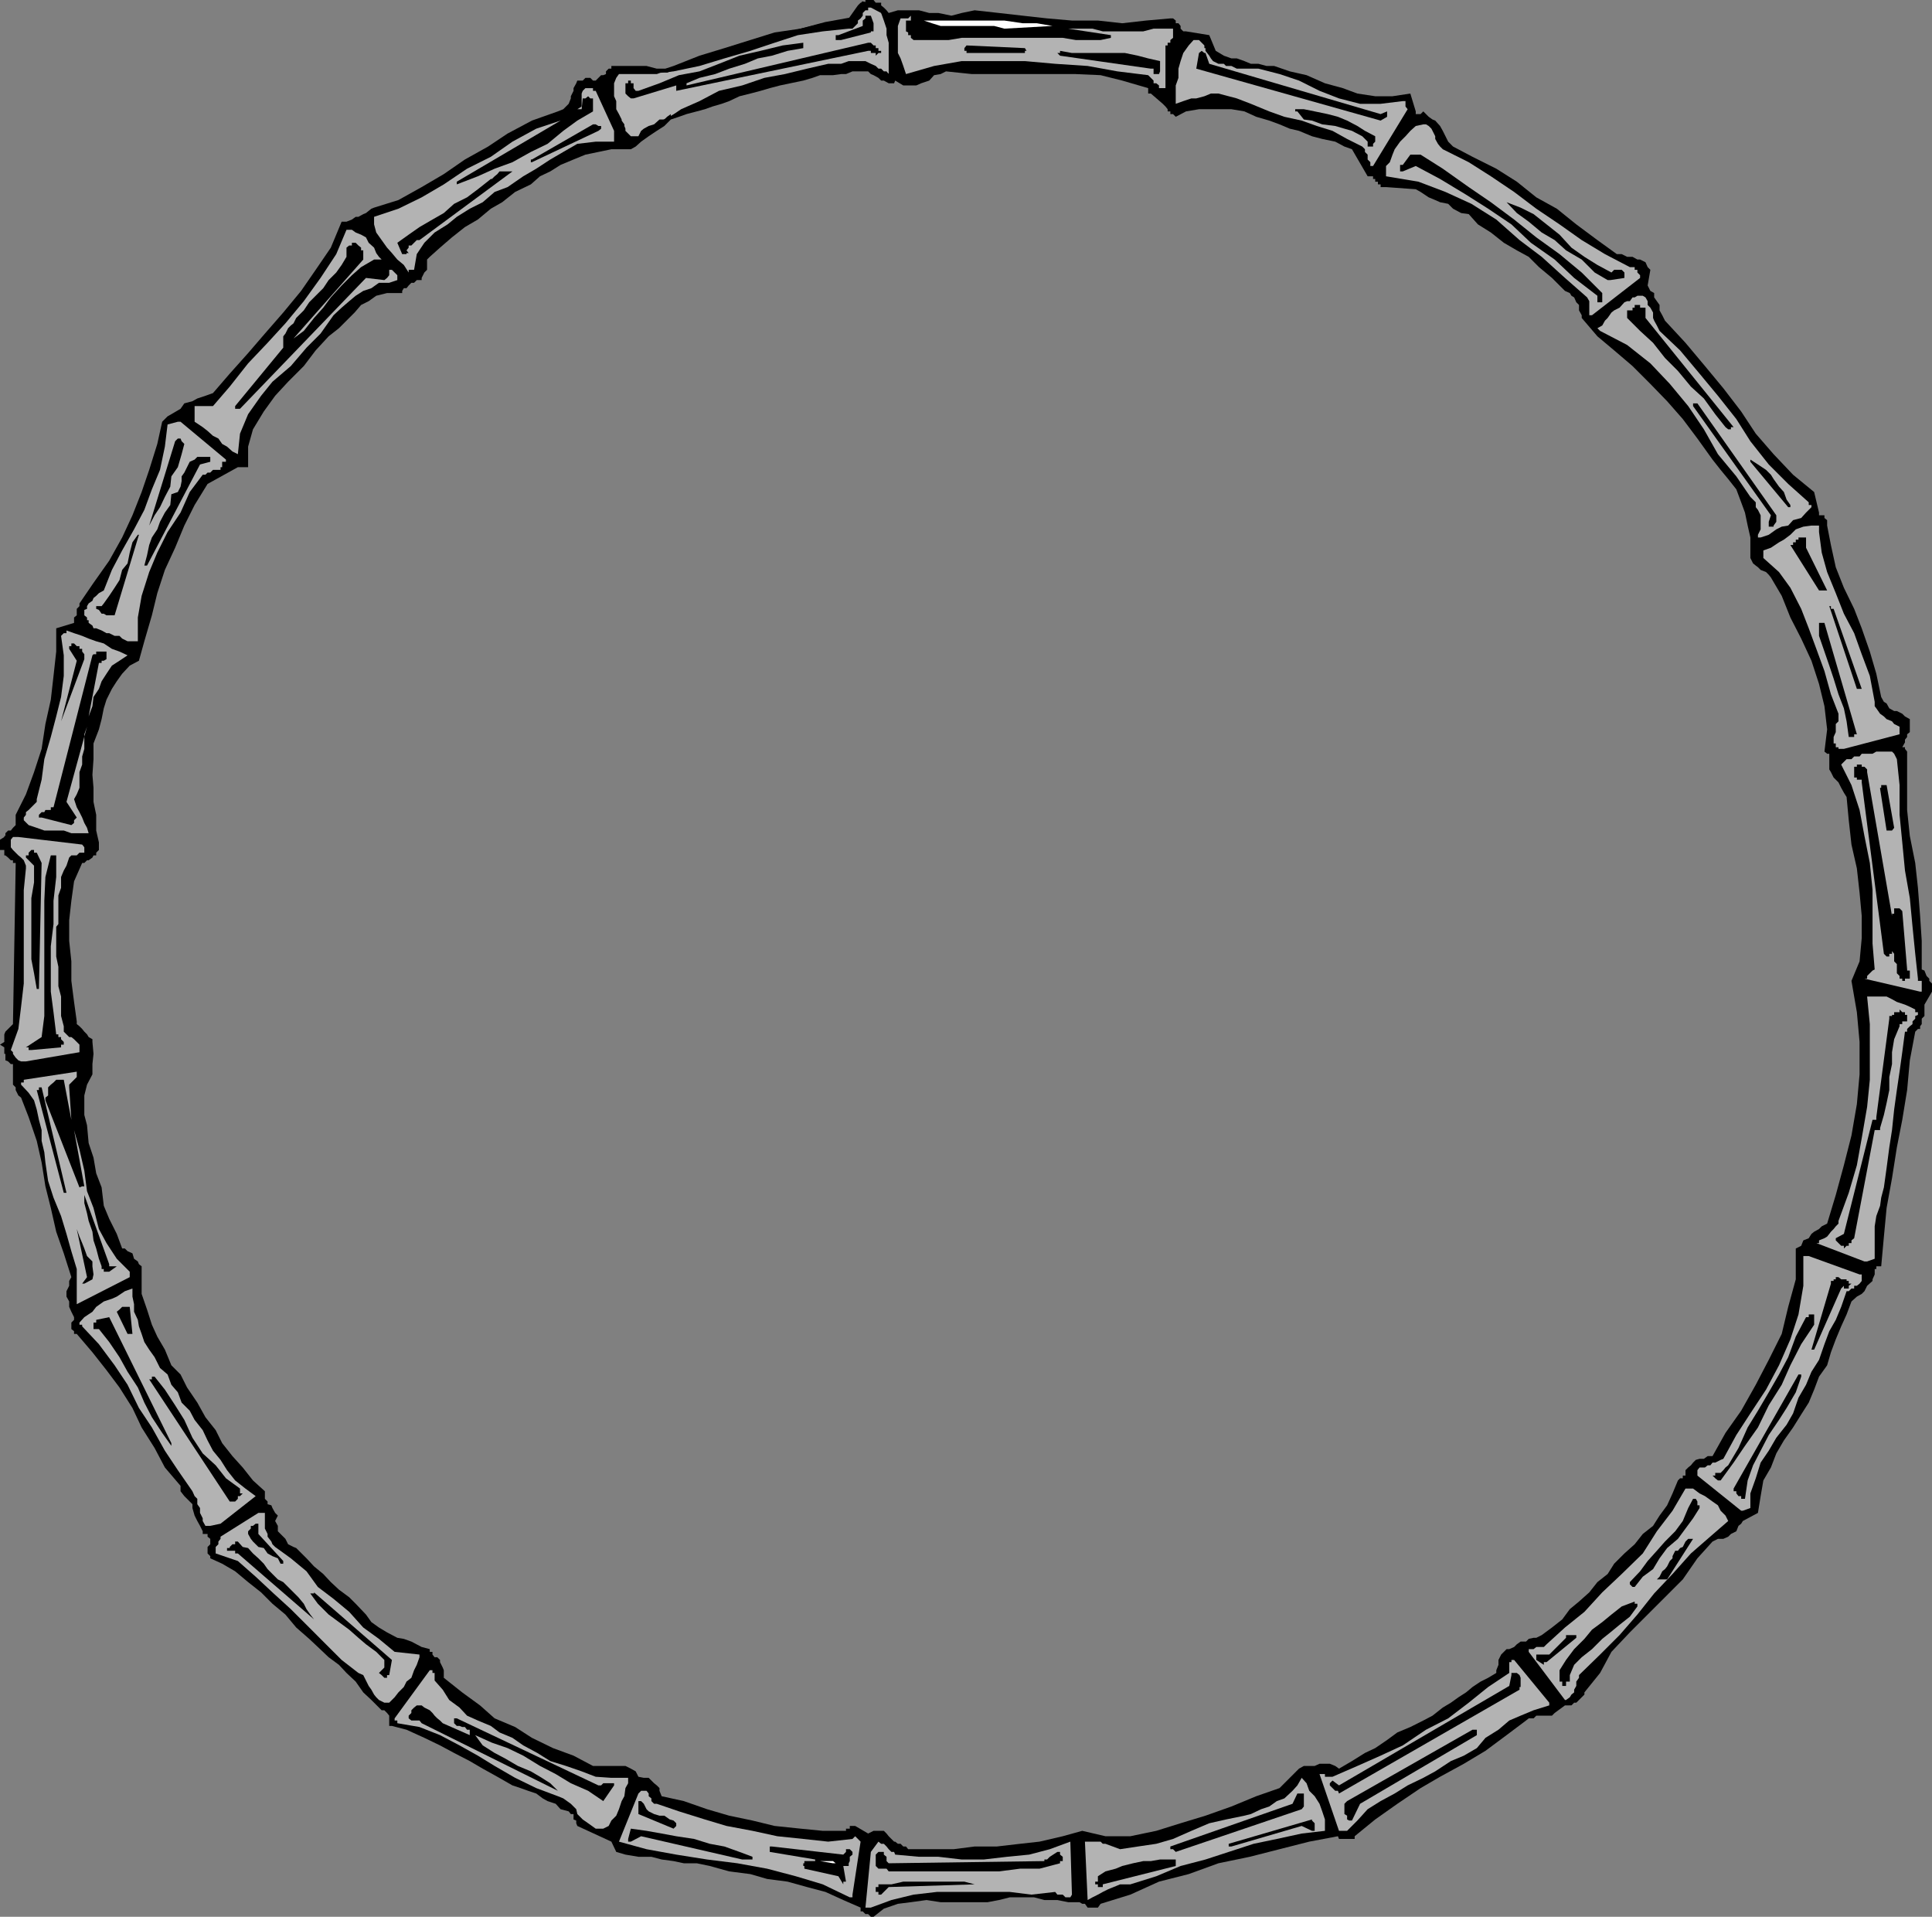 <svg xmlns="http://www.w3.org/2000/svg" width="357.398" height="354.5"><rect width="100%" height="100%" fill="#808080" stroke="none"/><path fill="#b3b3b3" d="m114.5 12.7 8.898.5L139.2 7.901 152.7 4.3l5-.899L159.598.5l2.902.5 2.398 4.3.5 7.9-1 .702-4.3-1.703-9.301 1-12 2.602L127 20.199l-7 3.602-2.8 2.8L113.597 23l-1-7.598L114.5 12.7"/><path fill="none" stroke="#000" stroke-miterlimit="10" stroke-width=".454" d="m114.5 12.7 8.898.5L139.2 7.901 152.7 4.3l5-.899L159.598.5l2.902.5 2.398 4.3.5 7.9-1 .702-4.3-1.703-9.301 1-12 2.602L127 20.199l-7 3.602-2.8 2.8L113.597 23l-1-7.598zm0 0"/><path d="M122.898 22.3 126 20.2l3.398-1.5L133 16.8l4.297-1 4.101-1.398 3.801-.703 4.098-1 3.902-.898h2.399l1.402-.5h3.098l1 .5.902.398.5.5h.5l.5.5h.5l.398.5V7.902L164 6.5V5.3l-.5-1.5-.5-1.398-1.902-1h-.5v.5h-.5l-.5.5v.5l-.399.5-.5.399v.5l-1 1H157l-4.8.5-4.602.699-4.301 1.402-4.5 1.5L134 10.801l-4.602 1.398-4.8 1-4.598.5 4.598-1.5 4.8-1.898L134 8.902l4.797-1.5 4.5-1.402 4.8-.7 4.102-1L157 3.403 158.7 1l.5-.5h.898V0h1.5l.402.5h1V1l.5.402.5.5.398.5 1.7-.5H170l1.898.5h1.7l2.402.5 1.898-.5 2.399-.5 4.5.5 4.402.5 4.5.5 4.598.399h4.8l4.5.5L212 3.8l4.5-.399h.5l.5.399v.5h.5l.398.5v.5l.5.5h.5l4.301.699 1.2 2.902 1.5.899 1.398.5h1l1.402.5 1.2.5h1.398l1.5.398h1.402l2.899 1 3.101.703 3.399 1.5 3.3.899 2.7 1 3.3.5h3.2l3.3-.5 1 3.3v.5h.899l.5-.5 1 1 .703.5.5.2.898 1 .5.898 1 2 .899.903L272.398 29l4.399 2.2 3.8 2.402L284.2 36.5l3.8 2.102 3.598 2.898 3.902 2.902L299.098 47H300l1 .5h1l.898.5h.5l1 .5.399.902.5.5-.5 2.899.5 1 .703.398V55l.5.7.5.702v1l.5.899.5 1 3.797 4.101 3.601 4.297 3.399 4.102 3.3 4.3 2.7 4.098 3.3 3.801 3.602 3.8 3.899 3.2.902 3.8v.5h1v.5l.5.4v1l.7 3.6.898 4.102 1.5 3.797 1.902 3.903 1.398 3.597 1.5 4.301 1.2 4.102.902 4.3.5.899.5.3.5.899.898.5h.5l1 .5.5.5.899.5v2.402l-.5.399v.5l-.399.5v.5l-.5.898h.5v.301l.399.5v10.8l.5 4.802 1 5 .5 4.597.402 5.203.301 4.598v5.3l.5.2.398 1 .5.5v.402l.5.5v1.5L356 185.801v2.101l-.5.5v1l-.3.399v.5h-.403l-.5.5-1 5.3-.5 5.5-.899 5.5-1 5.098-.898 5.703-1 5.5-.5 5.297-.5 5.5h-.902v.5h-.301v1l-.399.903v.3l-1 .899-.5 1-.5.5-.898.5-1 .898-.902 2.403-1 2.199-1 2.398-.899 2.403L338 252.5l-1.5 2.102-.902 2.398-1 2.402-1.399 2.2-1.5 2.398-1.699 2.402-1.402 2.399-1 2.601-1.399 2.399-.5 2.898-.5 3.102-2.8 1.5-.301.5-.5.398-.399 1-1 .5-.5.5-.902.403h-1l-1 .5-2.797 3.097-2.703 3.903-3.297 3.3-3.203 3.2-3.297 3.3-3.402 3.598-2.098 3.902-2.902 3.598v.402l-1.5 1.5h-.399l-.5.5H289.5l-1.902 1.399-.5.5h-2.899l-.5.5h-.902l-.5.398-3.598 2.703-3.902 2.899-4 2.398-4.399 2.403-3.601 2.097-4.297 2.903-4.102 2.898-3.8 3.102v.5h-2.899l-.199-.5-5.3 1-5.5 1.398-5.5 1.402-5.802 1.2-5.5 2-5.5 1.398-5.3 2.402-5.5 1.7-.5.699h-1.899l-.5-.7h-.5l-.5-.3h-2.101l-2-.399h-2.399l-1.902-.5h-4.5l-2 .5-2.098.399H174l-2.602-.399-2.898.399-2.402.3-2.598.899-1.902 1.5h-.5l-.5-.5h-.5l-.5-.5h-.399v-.7L156 351.403l-3.3-1.5-3.403-.902-3.598-1-3.8-.5-3.102-.898-3.899-.5-3.601-1-2.399-.5H126.5l-1.902-.403-2.2-.297-1.898-.5h-2.402l-2.399-.402-1.699-.5-.902-1.898-6.301-2.903-.2-.5v-.5l-.5-.199v-1h-.5l-.398-.5-1.5-.398-.902-1-1.5-.5-.899-.5-1.199-.903-1.5-.5-1.402-.5-1.5-.5L92 328.602l-2.703-1.5-2.399-1.403L84 324.2l-2.602-1.398-2.898-1.399-3.3-1.5-2.7-.703H72v-1.898l-.402-.5-.5-.5h-.5l-1.899-1.899L67.2 313l-1.402-2-1.7-1.598-1.398-1.5-1.902-1.402-2-1.898-1.598-1.5L54.797 301l-2-2.398-2.399-2-2.101-2.102-2.399-1.898-2.398-2-2.402-1.403-2.2-1v-.398l-.5-.5v-1.2l.5-.5v-1l-.5-.402v-.5H37.5v-.5l-.5-1-.5-.898-.5-1-.402-1.399v-.703l-1.5-1.5-.7-.898v-1l-2.898-3.399-1.902-3.601L26.199 264l-1.699-3.598-2.402-3.8-2.399-3.2-2.601-3.3-2.899-3.403h-.5v-.5l-.5-.398v-1.2l.5-.5v-.5l-.5-1-.402-.902v-1l-.5-.898v-1l.5-1v-.899l.402-.703-1.402-4.398-1.399-4-1-4.399-1-4L7.7 215l-.902-4-1.5-4.398-1.4-3.602-.5-.398-.5-1v-.5l-.5-.5V196.8H2l-.5-.5-.5-.2v-1.199H.797V193.7L0 193.2l.797-.5v-1.398l.203-.5 1.398-1.399.5-29.3v-.5h-.5v-.5H2l-.5-.5-.5-.403H.797v-1H0v-1.898l.797-.5v-.2H1v-.5l.5-.5H2l.398-.5.5-.5V150.7l1.899-3.797 1.5-4.101 1.402-4.301.7-4.598 1-4.5.5-4.402.5-4.5v-4.3l3.3-1v-1l.5-.4v-1.198l.5-.5v-.5l2.598-3.801 2.902-4.102 2.399-4.297 1.902-4.101L26.2 91l1.398-4.098 1.5-4.8L30 78l1-1 .7-.398 1.698-1 .7-1 1.5-.403.902-.5 1.5-.5 1.398-.5 3.102-3.597 3.398-3.801L49 61.699l3.398-3.898 3.301-4 2.7-3.899 2.8-4.101 2-4.801h.899l1-.398.699-.5h.5l.902-.5.5-.2 1-.8.5-.2L73.7 37l4.3-2.398 4.098-2.403L86 29.5l4.297-2.398 3.601-2.403 4.5-2.398 4.801-1.7 1-.402 1-1 .399-1v-.398l.5-1v-.5l.5-.899.199-.5h1l.5-.5h.902l.5.5h.5l1-1h.399l.5-.203v-.5l.5-.5h.5v-.5h6.5l1.902.5h2.398l-.5.5h-.5l-1.398.5h-7l-.5.703-.402 1v2.399l.402.898v1.5l.5.903.5 1v.199l.5.699v.3l.2.5v.4l1 1h1.398l.5-1 .5-.4.902-.5 1-.3 1-.898h.898l.5-.5.7-.5v.5h.5l-1.7 1.699-1.398.898-1.5 1-1.402 1-1 .903-.899.5h-3.601l-2.399.5-2.402.5-2.2.898-2.398 1-1.902 1.2-1.899.902-1.699 1.5-2.902 1.398-2.399 1.902-2.101 1.2-2.399 2L86 42l-2.402 1.902-2.2 1.899L79.5 47.5l-.5.5v1.902l-.5.5-.5 1v.399h-.902l-.5.5h-.5l-.5.5-.399.5h-.5l-.3.5v.398h-2.801l-2 .5-1.399 1-1.402.703-1.2 1.399-2.898 2.898-1.902 1.5-2.399 2.602-2.199 2.898-2.902 2.903-2.399 2.597-2.101 2.903-2 3.3-.899 3.2v3.8H44L38.398 89.5 36 93.402 34.098 97.2l-1.7 4.102-1.898 4.101-1.402 4.297-1 4.102-1.399 4.8-1 3.598-1.699.903-1.402 1.5-1 1.398-.899 1.402-1 2-.5 1.598-.402 2-.5 1.902-1 2.598v2.902l-.2 2.899.2 2.398v2.602l.5 2.398v2.903l.5 2.199v1.398l-.5.5v.5h-.5l-.2.403-.699.5h-.3l-.5.5h-.399L13.7 163l-.5 3.602-.402 3.597V174l.402 3.8v3.602l.5 3.899.5 3.601v.5l.5.399.5.5.399.5.5.5.3.5.7.398v.5l.199 2.203-.2 1.899v1.898l-1 1.903-.5 2v3.597l.5 1.903.301 3.3.899 2.7.5 2.898 1 2.602L19.2 223l1 2.402 1.399 2.797 1 2.703h.5l.5.5.902.399.297 1 .703.5.2.5.5.398v5.102l1 2.898.898 2.801 1 2.2 1.402 2.402 1.2 2.898 1.698 1.7 1.2 2.402 1.902 2.8 1.5 2.7 1.898 2.398 1.2 2.402L43 269.301l1.898 2.101 1.899 2.399 2.203 2v1.398l.5.5v.5l.7.203.198.5.5.899.5.5-.5 1 .5.898v1l.5.5.899.903.5 1 1 .5.5.199 1.902 1.898 1.399 1.5 1.699 1.403 1.402 1.5L62.7 294l1.899 1.402 1.199 1.2 1.902 2 1 1.398 1.399 1 1.5.902 1.902 1 1.2.2 1.398.5 1.902 1 1.5.398v.5h.5v.5l.398.5h.5l.5.5v.402l.5 1 .2.5v1.399L85.5 313l3.297 2.402 2.703 2.399 3.797 1.601 3.101 2 3.899 1.899 3.8 1.398 3.602 1.903h6l1 .5.899.5.5 1 1 .199H120l1 1 .5.398.5.5v.5l.398 1 4.102.903 4.297 1.5 4.101 1.199 4.301.898 4.098 1 4.8.5 4.102.403h4.301v-.403h.7v-.5h1l2.398 1.403 1-.5h1.902l.5.5.398.5 1 1h.2l.5.398h.5l.5.5h.5l.402.5h8.398l3.899-.5h4.101l4.301-.5 3.598-.398 4.3-1 3.602-1 4.301 1h4.598l4.8-1 4.5-1.403 4.602-1.398 4.797-1.7 4.601-1.902 4.301-1.5 3.598-3.597.902-.5h2l.899-.403H246l1 .403.7.5 2.398-1.403 2.402-1.5 1.898-.898 2.2-1.5 1.902-1.399 2.398-1 2.399-1.203 1.703-.898 1.898-1.5 1.5-.899 1.399-1 1.402-.902 1.2-1 1.5-1 1.398-.7 1.5-.898v-.5l.402-1V307l.5-1 1-1h.5l.899-.398.5-.5.699-.5h1l.5-.5.902-.2h.5l1-.5 1.899-1.402 1.902-1.5 1.398-1.898 1.7-1.403L294 294.5l1.5-1.898 1.898-1.5 1.2-1.903 1.902-1.898 1.898-1.7 1.5-1.902 1.899-1.5 1.203-1.898 1.398-1.899 1-2.203 1-2.398.399-.399h.5v-.5h.5v-1l.5-.5.5-.402.402-.5.5-.5.7-.2h.8l.7-.5h.898l2.402-4.3 2.899-4.098 2.699-4.8 2.402-4.602 2.399-4.8 1.199-5 1.402-5.098v-5.7l1-.5.399-1 1-.402.5-.8.5-.4.902-.5.5-.5 1-.5 1.598-5.3 1.5-5.5 1.402-5.5 1-5.8.5-5.5v-6l-.5-5.5-1-5.798 1.5-3.601.398-4.301v-4.098l-.398-4.3-.5-4.5-1-4.403-.5-4.5-.402-4.297-.5-.8-.5-.903-.5-1-.899-.898-.5-1-.3-.5v-2.899H338l-.5-.402.5-4.098-.5-4.3-1-4.102-1.402-4.3-1.899-4.098-2-3.903-1.601-4-2-3.398-.399-.5-.5-.5-1-.399-.5-.5-.402-.3-.5-.403-.5-1v-3.797l-.5-2.203-.5-2.398-.7-1.899-.898-2.402-1.5-1.898-1.402-1.7-1.5-1.902L314 81.102l-2.703-3.602-2.899-3.3-3.101-3.2L302 67.7l-3.402-2.9-3.098-2.6-2.902-3.4v-.5l-.5-.898v-1l-.5-.5-.399-.902-.5-.3-.3-.5-.899-.4-2.402-2.398-2.399-2-1.902-1.902-2.2-1.2-2.398-1.398L275.797 43l-2.399-1.5-1.699-1.898-1.402-.2-1.5-.8-.899-.903-1.5-.297L265.5 37l-1.203-.5-1.5-1-.899-.5-5.5-.398h-1v-.5h-.5v-.5h-.5v-.5H254v-.5h-1l-2.902-5-1.399-.5-1.699-.903-2.402-.5-1.899-.5-2.402-1-1.7-.398L236.7 23l-1.902-.7-2.399-.698-2.199-1-2.402-.403h-6l-2.399.403-1.898 1-.5-.5h-.5v-.5h-.5v-.403l-.402-.5-.5-.5-2.2-1.898h-.5v-1l-4.8-1.399-4-1L199 13.7h-19.203L175 13.2l-1 .5-1.203.203-.899 1-1.5.5-.898.399h-2.402l-1.5-.899-.2.5h-1l-.898-.5h-.5l-.5-.5-.902-.5-.5-.203-.5-.5h-2.899l-1.199.5h-.902l-1.5.203h-2.399l-1.402.5-1.7.5-2.398.5-1.902.399-1.899.5-1.699.5-1.902.5-2 .5-1.899.898-1.398.5-1.703.5-1.399.5-1.5.403-1.898.5-1.402.5-1.5.5-1.2.199"/><path fill="#b3b3b3" d="M248.398 338.602h.801l1.899-1.903 1.902-2.097 2.398-1.5 2.602-1.403 2.398-1.5 2.899-1.398 2.203-1.2 2.898-1.902 2.399-1 2.402-1.398 1.598-1.899 2.402-1.5 2-1.703 2.098-.898 2.402-1 2.899-.899v-.5l-6.5-7.902h-.5v.402h-.399v2L275.297 312l-3.598 2.902-3.8 2.899-4.102 2.101-4.297 2.899-4.102 1.898-4.3 1.903-4.598 2h-1.402v-.5h-1l3.601 10.5h.7m-136.801-.402 1-.5.5-1 .902-.9.5-1.198.5-1.5.5-.903.2-1.5.5-.898v-1h-3.102l-2.899-.2-2.601-1-2.899-1-2.902-.902-2.399-1.5-2.601-1.398-2-1.399-2.399-1-1.601-1.203-2.399-1-2-.898L85 315.8l-1.902-1.399-1.2-1.902-1.5-1.7v-1.398H80v-.5h-.5L73 317.8v.398h.5v.5l4.098.703 3.8 1.5 3.602 1.9 3.398 1.898 3.102 1.903 3.797 2.199 3.902 1.898 4 1.5 1 .403 1.399 1 1 1 .199.898 1 1 1 .7 1.402 1h1.399"/><path d="m250.098 336.7 1.5-3.098 21.601-12.7v-1h-.8l-23.2 13.2-.5.5v1.898l.5.3v.7l.399.2h.5m-138.5-3.598 2-2.903v-.398h-2l-.399.398h-.5L84.5 317.801H84v.898l.5.5h.5l.5.203h.5l.398.5h.5v1l-5-2.203-.5-.5-.5-.398-.5-.5-.398-.5-.5-.5-1-.5-.5-.399h-.902l-.5.399-.5.5v.5l-.5.5v.5l.5.398h1.5l.402.5 25.2 12.5-1.403-1.398-1.899-1.2-1.699-1-2.402-1-2.399-1.402-1.898-1-2.203-1.398-1.399-1.899L91 322.301l2.898 1 2.899 1.398 3.101 1.903 2.899 1.5 2.8 1.699 3.2 1.398 2.8 1.903M247.7 331.7l33.398-19.2v-.5h.199v-1.7l-.2-.5-.5-.398h-1v.399l-.398 2-31.5 18.398-1.199-.898-.5.5v.398l1 1h.5l.2.5"/><path fill="#b3b3b3" d="M71.098 314.902H72l1-1 .7-.902 1-1 .5-1 .898-.7.5-1.398.5-1 .5-1.402v-.5L73 305.5l-2.902-2.398L67.199 301l-2.601-2.898-2.899-2.403-2.902-2.199-2.098-2.898-2.902-2.403-2.899-2.097-.5-.5-.199-.5-.699-.903v-.5l-.5-1v-2.898h-1.203l-7 4.398v.403l-.399.5v.5l-.5.5v1.199L44 288.699l3.297 2.903 3.101 2.898 3.399 3.102L57.199 301l3.098 3.102L63.199 307l3.098 2.402.902.399 1 2 .5.699.5.902.399.5.5.5 1 .5m218.602-.5.698-.5.301-.5.5-.402v-.5l.399-.7v-.8l.5-.7v-.5L296 306l3.598-3.598 3.3-3.8 3.102-3.903 3.398-3.597 3.399-3.801 3.101-2.7 3.801-3.3-.5-1-.902-.899-.5-1-1-.703-1.399-1-1-.5-1.199-.898h-1.402l-2.399 4.101-2.898 3.797-2.602 4.102-3.898 3.8-3.602 3.399-3.3 3.602L289.5 301l-3.402 3.102-.5.5h-1.399l-.5.398h-.902v.5l6.703 8.902h.2"/><path d="M289.5 311.8h.2v-.8h.698v-1.2l.801-1.898 1.399-1.402 1.902-1.5 1.898-1.898 1.5-1.2 1.7-1.402 1.902-1.5 1.398-1.898v-.5h-.5v-.403l-2.398.903-1.902 1.5-1.7 1.398-1.898 1.402-1.402 1.7-1.899 1.898-1.5 2-1.199 1.902V311h.5v.8h.5m-218.402-1.5h.5v-.5H72l.5-2.8-14.402-12.5v.2h-.7l1.399 1.902 2 2L62.699 300l1.899 1.402 1.699 1.5 1.402 1.2 1.899 1.398 1.5 1.5v1.402l-1 1 .5.399.5.5m215-2.899 5.5-4.5v-.5h-1.899v.5l-1.699 1.7-.402.398-1 1h-2.399v1l1.399.902v-.5h.5m-228-7.902-.7-.898-.699-1-.5-1-1-1.2-2.8-2.8-1-.5-1-1-.899-.903-.703-1-1-1-1-.898-.899-1-1-.2-.898-1h-.5v.5H43l-.5.5v.2H42v.5h1.5v.5h.5L58.098 299.5m244.3-6 1.5-1.898 1.899-1.403 1.203-2 1.398-1.898 2-1.7 1.399-1.902 1.402-1.898 1.2-1.899v-.5H314v-.703l-.3-.5h-.5l-.903 1.703-1 2.399-1.399 1.898-1.898 1.903-1.5 1.699-1.703 1.898-1.399 1.903-1.898 2V293l.5.5h.398m4.602-1.398h1.398l4.801-7.5h-.902l-.5.5-.5 1-.5.199-.399.5h-.5l-.5 1v.398l-.5.5-.5 1-.398.5-.5.403-.5 1-.5.5h.5M52.398 289.2v-.5l-4.601-5v-1.9h-.5l-.5.4h-.399v.5l-.5.5v.5l.5.902.399.5 1 1 1 .199.703 1 .898.5 1 .398.5 1h.5"/><path fill="#b3b3b3" d="m38.898 282.2 1.899-.4 6.5-5.1-1.899-1.4-1.898-1.5-1.5-1.898L40.797 270l-1.399-1.7-1-1.898-.898-1.902-1.5-1.898-.902-1.7-1.5-1.5-.7-1.902-1.199-1.398-.699-1.903L29.598 253l-1-2-1-1.398-.899-1.403-.5-1.5-.5-1.398-.199-1.2-.703-1.5V241.2l-.297-1.398v-1.5l-1.402.5-1.5 1-.899.398-1.5.5-1.402 1-.7.903-1.5 1-.898 1V245h.5v.3l3.098 3.302 2.902 3.898 2.399 3.602 2.101 4.3L28.098 264l2.402 4.3 2.398 3.602 2.7 3.899.402.898.5.5v1l.5.703v.899l.5 1v.5l.5.898h.898m283.5-2.797 1.399-.5V276.2l1-2.797.902-2.902 1.5-2.2 1.399-2.398 1.902-2.402 1.2-2.098 1-2.902 1.398-2.398 1-2.403 1.402-2.199 1-2.898.898-2.403 1.2-2.097 1-2.403 1-2.898H342l.5-.5h.5v-.5h.5l.5-.399.398-.5V235.7H344l-9.402-3.398h-1v5.5l-.899 5.3-1.5 4.598-2.101 4.801-2.399 4.5-2.902 4.402-2.598 4-2.402 4.399-.5.199-1 .5h-.5l-.399.5h-.5l-.5.402h-1l-.398.5v1l8.098 6.5h.3"/><path d="M42.5 277.7h1l.5-.5v-.5h.398l.5-.5h-.5v-.9l-2.601-1.898L39.898 271l-2.398-2.2-1.902-2.898-1.5-3.3-1.7-2.7L30.5 257l-1.902-2.398h-.5v.5h-.5L42.5 277.699m280.297-.499.5-3.4 1-2.8 1.402-2.7 1.5-2.898 1.899-2.8 1.402-2.2 1.7-2.902 1-2.898v-.403h-.5l-12 21.102v.5h.5v.398l.398.5h.5v.5h.699m-4.5-3.399 2.402-3.3 2.098-3.098 2.402-3.402 2-4.098 2.399-3.8 1.601-3.602 2-3.898 2.399-3.602v-1.898h-1v.5h-.5l-1.899 3.597-1.402 3.801-1.7 3.2-1.898 3.3-2 3.402-1.902 3.098-1.7 3.8-1.898 3.2-.5.402-.402.5-.5.5h-1v.5h-.5l.5.5.5.399h.5M31.7 266.902l-11.5-23.3-2.403.5v.5h-.5v1.199h1l1.902 2.398L22.098 251l1.5 2.7 1.902 2.902 1.2 2.8 1.398 2.7L30 265l1.7 2.402v-.5m303.398-17.3h.5l5-11.301.5-.5v.5H342v-.5l.5-.399h-.5v-.5h-.402v-.3h-1l-.5-.403h-.5v.403h-.399v.3h-.5v.5l-3.601 12.2M24 246.7h.5l-.5-5h-1.402l-.5.5-.5.402 2 4.097H24"/><path fill="#b3b3b3" d="m14.2 241.2 9.8-5v-1l-2.402-2.4-1.899-2.898-1.402-2.601-1-3.899-1.2-3.101-.5-3.801-.898-3.898-1-3.602 1.899 10.402h-.399l-.5.2L8.4 203.5v-.5l.5-.398v-1.5l.5-.5.5-.403.5-.5h1.398l1.402 7.403-.402-6v-.5l1.402-1.403v-1l-9.8 1.5v.5h-.5v.403l1.398 1.5 1 1.398.5 1.7.402 1.902.5 1.898v2l.5 2.102.2 1.898.5 3.402 1 3.098 1.398 3.402 1 3.297.902 3.203 1 3.297v6.5"/><path d="m15.598 237.402 1.5-.8.199-.903-.2-1.5v-.898l-1-1-.5-1.399-.398-1-.5-1.203-.5-1.398 1.899 8.898-.899 1.203h.399M20.2 235.2l1.398-1h-1.399v-.4L15.598 221v1.5l.5 1.902.3 1.399.7 2 .199 1.601.5 1.5.5 1.899.5 1.398v.5h.402v.5h1"/><path fill="#b3b3b3" d="m345.398 233.3 1.399-.5v-6l.3-1.898.7-1.902.203-1.5.5-1.898.5-3.602.5-3.8.5-3.2.398-3.8.5-3.598.5-3.403.5-3.597.5-3.801h.399v-.5l.5-.5.5-.399v-.5l.5-.5v-.5l.5-.203v-.5h-.5v-.5l-1-.5-.899-.398-1.5-.5-.898-.5-1-.5h-3.602l.5 5.101V199.7l-.5 5-1 5.801-.898 5-1.5 5.102-1.902 5.199v.5l-.5.5-.399.5-.5.5-.3.398-.399.5-.5.301-1 .402v.5h-.5l8.898 3.399h.5"/><path d="M341.598 230.402H342v-.5h.5v-.5l.5-.402 3.797-20h1v-.398l.703-2.403.5-2.199.5-2.398v-2.403l.5-2.398v-2.2l.398-2.402 1-2.398v-.399h.5v-.5h.899V187.7h-.399v-.5h-.5l-.5-.5v.5h-1v.5H350v.203h-.5v.5l-2.402 18.2v.5h-.7l-5.3 21.097-1.5.801v.402l1 1h.5v.5l.5-.5m-329.301-9.801-4.598-19.5h-.5v.5h-.402l5 19h.5"/><path fill="#b3b3b3" d="m4.797 196.3 9.902-1.698v-1.403l-1-1-.5-.398h-.402l-1-1v-1l-.5-1.899v-3.601l-.5-1.899v-3.601l-.399-1.899v-5.5l.399-.5v-5.3l.5-1.403v-2l.5-1.199.5-.898.5-1.5.402-.403h1l.5-.5h.899v-1l-.399-.5-11.8-1.398h-1l-.399.5v1.398l.398.5 1 1 .5.403.5.5.399 1v.5l-.399 4v17.3l-.5 4.297-.5 4.102L2 194.199l.398.403v.3l.5.7.5.5.5.199h.899"/><path d="m5.797 194.2 5.5-.5v-.5h.5v-.5l-.5-.5v-.4h-.5v-.5h-.399l-.5-4.1-.5-3.798V175l.5-4.098v-4.3l.5-4.403v-4h-1l-1 4-.199 4.403v21.3l-.5 3.899-2.902 1.898h.5v.5h.5"/><path fill="#b3b3b3" d="M355.2 183.402h.3v-2h-.703V181l-.5-4.598-.5-5-.5-5.3-.899-5.102-.5-5.2-.5-5.1v-5.5l-.5-4.798-.5-1L350 139h-2.902l-.7.402h-2l-.398.5h-1l-.5.5h-.902l-1 1 1.902 3.797 1.5 4.602.898 4.8 1 5 .5 5v9.899l.399 4.8-.399.2-1 1v.5h-.5l10.301 2.402"/><path d="m7.2 182.902.5-23.3-.903-1.903h-.5v-.5h-.5l-.5.5v.5h-.5v.403l1.5 1.5v3.097l-.5 2.903v11.3l.5 2.598.5 2.902h.402m345.199-1.5V181h.899v-1.5h-.5v-.2l-.899-10.8-.5-.5h-1v1H350v.402l-4.602-26.601v-.5l-.5-.5h-.5v-.399h-.898v.399h-.5v2h.5v.398h.898v.5l4.102 31.703.5.5h.5v-.5h.5v-.5l.398.5v1.399l.5.5V180l.5.5v.5h.5v.402h.5"/><path fill="#b3b3b3" d="M14.7 154.102h1.698l-.3-1-.5-.903-.399-1-.5-1-.5-.898-.5-1.5.5-.899.5-1.203v-2.898l.5-1.399v-1.5l.399-1.402v-2.7l.5-1.398-3.801 13.899 1.902 2.898-.5.5v.5l-.5.403-5.5-1.403h-.5v-.5l.5-.5h.5l.2-.398h1v-.5h.5l7.199-28.102.199-.199h.5v-.5h1.902v1.402l-.5.297h-.402v.403h-.5l-1.899 9.898.7-1.898.199-1.7 1-1.5.5-1.402.902-1.398 1-1.5 1.399-.903 1.5-1-1.5-.699-1.399-.5-1.5-1-1.402-.398-1.399-.5-1.199-.5-1.5-.5-1.402-.5v.5h-.5l-.5.5.5 3.597V125l-.5 3.902-.899 3.598-1 3.8-1.199 4.102-.5 3.797-.902 3.602v.5l-1.5 1.5-.5.398v.5l-.399.5v.5l.899.903 1.5.5 1.402.5h3.598l1.402.5h1.5"/><path d="M349.5 153.602h.5l.398-.5-1.398-7.903h-1v.5h-.203v.203l1.203 7.7h.5"/><path fill="#b3b3b3" d="m341.098 138.5 10.3-2.7v-1.398l-1-.5-.398-.5-1-.402-.5-.5-.703-.5-.7-1-.3-.398v-.801l-.899-4.801-1.5-4-1.398-3.898-1.902-3.602-1.5-3.8-1.598-3.9-1-3.6-.5-3.798V97.2h-1.402l-1.5.203-1.399.5-1 1-1.199.899-.902.5-1.5 1-1.399.5v1.398l2.899 2.602 2.101 2.898 2 3.903 1.399 3.597L336 120l1.5 4.102 1.2 4.3 1.398 3.598v1.402l-.5.5v1.5l-.399.899v1.199h.399v.7h.5v.3h1"/><path d="M342 136.3h1v-.5h.5l-6-20.6h-1v2.402l1 2.898.898 2.602.801 2.398.899 2.902 1 2.598.5 2.402.402 2.899m-330.703-2.899 4.3-11.5V121l-.398-.5v-.5h-.5v-.5h-.5l-.5-.5h-.5v.5h-.402v.5l1.402 2.2-2.902 11.202m332.703-6h.398l-5.199-14.8h-.5v-.5h-.3l5.101 15.3h.5"/><path fill="#b3b3b3" d="M24 118.602h1.5v-4.403l.7-4 1.398-4.398 1.5-3.602L31 98.402l2.398-3.601 1.7-3.801 2.402-3.2h.5l.398-.398h.5l.5-.5h1.399v-.5h.3v-1h.7V85l-8.399-7h-.5L31 78.5l-.5 4.102-.902 4.3-1.5 3.598-1.399 3.8-1.902 3.602-2.2 3.899-1.898 3.601-1.5 3.797-.902.5-.5.5-.5.403-.2.5-.699.5-.3.5v.5l-.5.199v1l.5.398v.5h.3v.5l.7.5.199.5h.5l1 .403.902.5h.5l1 .5h.899l.5.5 1 .5H24"/><path d="M20.7 113.8h.5l4.5-14.898h-.2l-1 1.399-.5 1.898-.402 2-1 1.203-.5 1.899-.899 1.398-1 1.5-1 1.403-.402.5h-1v.5l.5.199.5.699h.402l.5.3h1M337 109.2h1l-3.902-7.9v-1.898h-1.399v.399h-.5v.5h-.5v.5h-.5l5.301 8.398h.5m-310.3-4.597h.5l9.8-18.7 1.898-.5V84.5H36.5l-.5.5-.902.402-1 2-.5.7V89l-.2 1-.5 1-1.199.402-.199 2-1 1.399-.902 1.699-.5 1.402-1 1.5-.5 1.399-.399 1.898-.5 1.903"/><path fill="#b3b3b3" d="m325.7 99.402 1.5-.5 1.398-1 1-.5 1.199-.203.902-1 1.5-.398.899-1 1-1v-.399h-.5v-.5l-3.801-3.402-3.598-3.598-3.402-4.3-2.598-4.102-3.402-4.3-3.399-4.098-3.601-4.301L307 61.199l-.5-1-.5-.898-.203-.5v-1l-.5-.899-.5-.5V55.7l-.399-.699-.5-.3h-1l-.5.3H302l-.5.7h-.5l-.5.202-.902 1-1 .5-.5.399-.7 1-.5.5-.5.898-.898.5.5.5 5 2.602 4.297 3.398 3.601 3.8 3.399 4.102 2.902 4.3L317.797 84l3.402 4.102 2.598 3.8 1 1v.899l.402.5.5 1v2.601l-.5 1v.5h.5"/><path d="M327.598 97.402h.5V97.2l.5-.699v-1.2L314 74.603h-.8v.5L327.597 95.3l-.399 1.199v.902h.399M27.598 97.2l1-1.9 1-1.5.902-1.898 1-1.902.2-1.898 1.198-1.7.7-2.402.5-1.898-.5-.5-.2-.5h-.5l-.5.5-4.8 15.597M331.2 93.8v-.398l-.7-1L330 91l-.902-1-1-1.398-.5-.801-.899-.899-1.5-1-1.402-.902v.402l7 8.399h.402"/><path fill="#b3b3b3" d="m44 84 .398-3.8 1.5-3.598 2.399-3.403 2.101-2.597 3.399-2.903 2.902-3.398 2.598-2.602 2.402-3.398 1.5-1.399 1.399-1.203 1.199-1 1.402-.898 1.5-.5 1.399-1H72l1.5-.5v-.899l-1-1H72v1l-.402.5-.5.399-3.399-.399-23.3 24.2H43.5v-.5L52.398 64.3v-2.102l.399-.5.5-1 .5-.5.5-.398.5-1 1.402-1.399 1-1.5 1.2-1.203 1.398-1.398 1-1.5 1.402-1.399 1-1.402.899-1.5v-1.7l.5-.398h.5v-.5h.699l.5.5.5.399v.5h.402V48L54.297 62.602l1.902-1.403 1.899-2.398 1.699-1.899L61.199 55l2-2.2 1.899-1.898 1.699-1.5L69.199 48h1.399l-.5-.5-.5-.7-.399-1-1-.898-.5-1-.902-.5-1-.402-.7-.5h-1L62.2 47l-2.902 4.402-3.098 4.297-3.402 4.102-3.297 3.601-3.602 3.797L42.5 71.5l-3.102 3.602H36V78l1.5 1 .898.7 1 .902 1 .5.7 1 .902.5 1 .898 1 .5"/><path d="M320.2 79.402V79h.5l-16.302-20.2v-1.898h-1v-.5h-1v.5H302v.5h-1v1.399l2.398 2.398 2.399 2.203L308 66.2l2.398 2.403 2.399 2.898 2.402 2.2 2.098 2.902L319.199 79l.5.402h.5"/><path fill="#b3b3b3" d="m294.5 58.3 8.898-6.898v-.5l-.5-.5v-.5h-.5v-.5h-.898L296.898 47l-4.3-2.598L288.5 41.5l-4.3-2.898-4.102-3.102-4.301-2.898L271.699 30l-4.8-2.398-.5-.5-.399-.5-.5-.903v-.5l-.5-1-.203-.398-.5-.5-.5-.301h-.5l-1.399.3-1 .9-.898 1-1 1-1 1.402-.402 1-.5 1.398-.7.7v1.902l6 1 5 1.898 4.801 2.2 4.598 2.902 4.3 3.8L285.2 47.5l4.301 3.902L293.598 55l.402.7v2.6h.5"/><path d="M296.398 55.902V54.2l-3.8-3.797L288.5 47l-4.3-3.098-4.102-3.3-4.301-3.2-4.098-2.8-4.8-3.403-4.102-2.597h-1.899L259.5 30.5h-.5v1.2h.5l2.398-1 4.5 2.402L271.2 36l4.098 2.602 4.3 2.898 3.602 3.402L287.598 48l3.601 3.402L295.5 54.7v1.203h.898m1.5-4.103 2.602-.398v-1l-.5-.5h-1.402l-.5.5L295.5 49l-2.402-1.5-2.399-1.7-2.199-2.398-2.402-1.902-2.399-1.898-2.402-1.2-2.598-1 1.899 2L282.797 41l2.402 2 2.399 1.402 2.101 1.899L292.598 48 295 50.402l2.398 1.399h.5"/><path fill="#b3b3b3" d="M75.598 50.402v-.5h1l.5-2.902 1.402-2.098L80.398 43l2.399-1.5 1.703-1.398 2.398-1.5 2.399-1.2L91.5 35.5l2.398-.898 2.899-2 2.402-1.403 2.598-1.699 2.402-1.398 2.598-1.5 3.402-.403h3.399v-2l-3.399-7.398h-.5v-.5h-1.402l-.5.5-.2.5v2.398l-.8.5-.2.403.2-.403h.8l.2-2h.5l.5-.398.402.398h.5v2.403l-2.902 1.699-2.598 1.898-2.902 2.403-3.098 1.5L94.797 30 91.5 31.2l-3.102 1.402-3.898 1.5v-.5L103.7 22.3l-4.5 1.5-4.403 2.398-4 2.801-4.399 2.2-4.3 2.902L78 36.5l-4.3 2.102-4.5 1.5V41.5l.398 1.5 1 1.402 1 1.399.902 1 1 1.199 1.2 1 .898 1.402"/><path d="M75.2 47v-.2h.398l-.399-.5.399-.5v-.398h.5l1-1h.5L94.797 31.7h-2.399l-.398.5-.5.403-.5.5h-.203L88.398 35l-2 1.5L84 37.7l-1.902 1.702-2.098 1.2L77.598 42l-2 1.402-2.098 1.5.898 2.098h.801"/><path fill="#b3b3b3" d="m254 30.7 6.398-10.5-.398-.5v-1h-.5l-4.102.5h-3.8l-3.899-1-3.601-1.4-3.801-1.898-3.598-1.203-3.902-1h-4l-1-.5h-1l-.399-.398h-1l-1-.5-.398-.5-.3-.5-.7-.899v-.5h-.203v-.5l-1-1h-1l-.899 1-1 1.399-.5 1.5-.398 1.398v1.703l-.5 1.399v3.398l1.398-.5 1.5-.5h.899l1.5-.398 1.203-.5h1.398l1.899.5 1.5.398 2.601 1 3.399 1.403 2.8 1 3.2.699 2.8 1 2.903.898 2.7 1.5 2.8 1.403.5.5v.5l.5.5v.898l.5.5v.7h.5"/><path d="m98.398 30 12.301-5.8.5-.4v-.5h-.5l-.5-.3h-.5l-11.3 6.5h-.2v.5h.2M253.5 27.102h.5v-.5l.398-.403v-1l-1.898-1-1.402-.898-1.899-1-1.699-.7-1.902-.5-2.399-.5-2-.402h-1.601v.403H240l1.2 1.5 1.5.199 1.898.699 2.402.3 1.7.5 1.398.4 1.902 1 1 1v.902h.5m1.898-4.802 1.2-.698v-1l-1.2.5L223.7 11.8l-.699-2h-.203l-.5-.399-.5.399-.5 2.898 34.101 9.602M117.2 18.2l7.898-2.4v1l35.5-7.398h.5v.399H162v.5l.5-.5h.5v-.399h-.5v-.5h-.5v-.5h-.402l-.5-.5h-.5L127 15.801v-.399l2.398-1 2.899-.703 2.601-1 2.899-.898 2.402-1 2.598-.5 2.902-.899 2.899-.5v-1l-3.801.5-4.098 1-3.902.899L133 11.8l-3.602 1.398-3.8.703-3.598 1.5-3.902 1.399h-.5l-.399-.5v-.899h-.5v-.5h-.5v.5h-.5V17.3l.5.5.5.398h.5"/><path fill="#b3b3b3" d="M215.598 16.3V8.403H216v-.5h.5v-.5L217 7V5.3h-3.602l-1.898.5H204l-1.902-.5h-4.5l7.902 1.2V7l-1.902.402H199L196.598 7h-18.7l-2.398.402H169L168.5 7v-.5h-.5V6l-.402-.2v-2h.902v-.398h.5-.5v-.5l-.5.5h-1.402l-.5 1.399v5l.5 1 .5 1.398.5 1.5 5.199-1.5 5.101-.898h11.7l5.601.5 6 .398 5.5 1 5.7.703 1 1v.5h.5l.5.399v.5h1.199"/><path d="M213.898 13.7h.5l.2-.5v-1.9l-2.2-.5-1.898-.5-2.402-.5h-9.801l-2.2-.398v.399h-.5l.5.5 16.801 2.398h.5v1h.5M179.797 9.8h9.8v-.398h.301l-.3-.5-10.801-.5-.399.5v.5h.399v.399h1m-24.199-2.399 5.5-1.402v-.2h.5V4.3l-.5-1.398h-1v.5l-.5.399v1l-4.5 1.699h-.5v.902h1"/><path fill="#fff" d="m185.797 5.3 8.902-.5-2.902-.5h-2.598l-3.402-.5h-14.899l1.5.5 1.602.5h9.898l1.899.5"/><path fill="#b3b3b3" d="M160.598 352.8h.5l3.8-1.398 4.102-1 4.297-.5h13.5l4 .5 4.402-.5.399.5h1l.5.5H198l.297-.5-.297-9.8-3.8 1.398-3.802 1-4.101.402-4.297.5h-4.102l-4.3-.5H170l-4.402-.402-.2-.5h-.5l-.5-.5-.398-.5-.5-.5h-.5l-.5-.398-1.402 1.898-1 10.3h.5m40.602-1.398.898-.5 1-.5.902-.5 1-.5 1-.402 1.2-.5h1.898l4.8-1.5 4.5-1.898 4.602-1.2 4.297-1.402 4.601-1.5 4.301-.898 4.598-1 4.3-.5V336.5l-.5-1.5-.5-1.398-.898-1.403-1-1-.5-1.398-.902-1-.797 1.398-.902 1-1.5 1.403-1.399.5-1.402 1-1.5.5-1.899.898-1.199.3-3.402.7-3.098.7-3.3 1.402-3.399 1.5-3.102.898-3.398.5-3.3.5-2.7-1h-.5l-.402-.398h-2.899l.5 10.8m-43.999-.5h.5v-.5l1.5-9.8-1-1-.5.5-4.5.5-4.602-.5-4.801-.5-4.598-1-4.8-.903-4-1.199-4.801-1.5-4.098-1.398h-.5l-.5-.5v-.5l-.5-.403v-.5l-.402-.5h-1l-.5.5-3.598 8.903 5.098 1.398 5.5 1 5.699.902 5.601.7 5.5 1L147.2 347l5 1.5 5 2.402"/><path d="m163 350.402 1.398-1.402 15.899-.5-1.899-.5h-11.3l-2.2.5H162.5v.5h-.5v.902h.5v.5h.5m41-1.902 13.5-3.398v-1.2h-2.902l-1.7.297H211.5l-1.902.403-2 .5-1.2.5-1.898.5-1.402.898v1h-.5v.5h.5v.5H204v-.5m-48 0v-.5h.5l-.5-2.898h1v-.5l.2-.403v-.797l.5-.402v-.5l-.5-.5h-.7v.5l-.5.5-13.203-1.5h-.399v1l8.399 1.402v.297h-2v.403h-.2v.5h.2v.5l6.3 1.398.903 1.5m9.398-2.398h19.399l3.902-.5h3.598l3.8-1v-.403h.5v-.797l-.5-.402v-.5h-.5l-1.398.902-.5.5h-.5v.297l-28.8.403-.399-.403v-.797l-.5-.402v-.5h-1l-.5.5v2.102l.5.5h1.5l.398.5h1"/><path fill="#fff" d="M154.098 344.602h1.5-1l-.5-.403h-2.399l2.399.403"/><path d="M137.297 343.902h1.902v-.5l-2.402-.902-2.797-1-2.703-.5-2.899-.898-3.3-.5-2.7-.5-2.8-.5-2.899-.403-.5 1.903v.5h.5l1.899-1 18.699 4.3M217.5 342.5l23.297-7.898.402-.5v-2.403H240l-.902 1.903L216.5 341.5v.5h.5l.5.5m10.297-1 13-3.8 1.902.902h.5v-1.403l-.5-.5v-.199l-15.402 4.5v.5h.5m-102.699-3.8v-.5l-.5-.5-.7-.2-1-.7H122l-1-.3-1-.5-.402-.398-.5-1-.5-.5h-.5v2.398l6.5 2.7.5-.5"/></svg>
